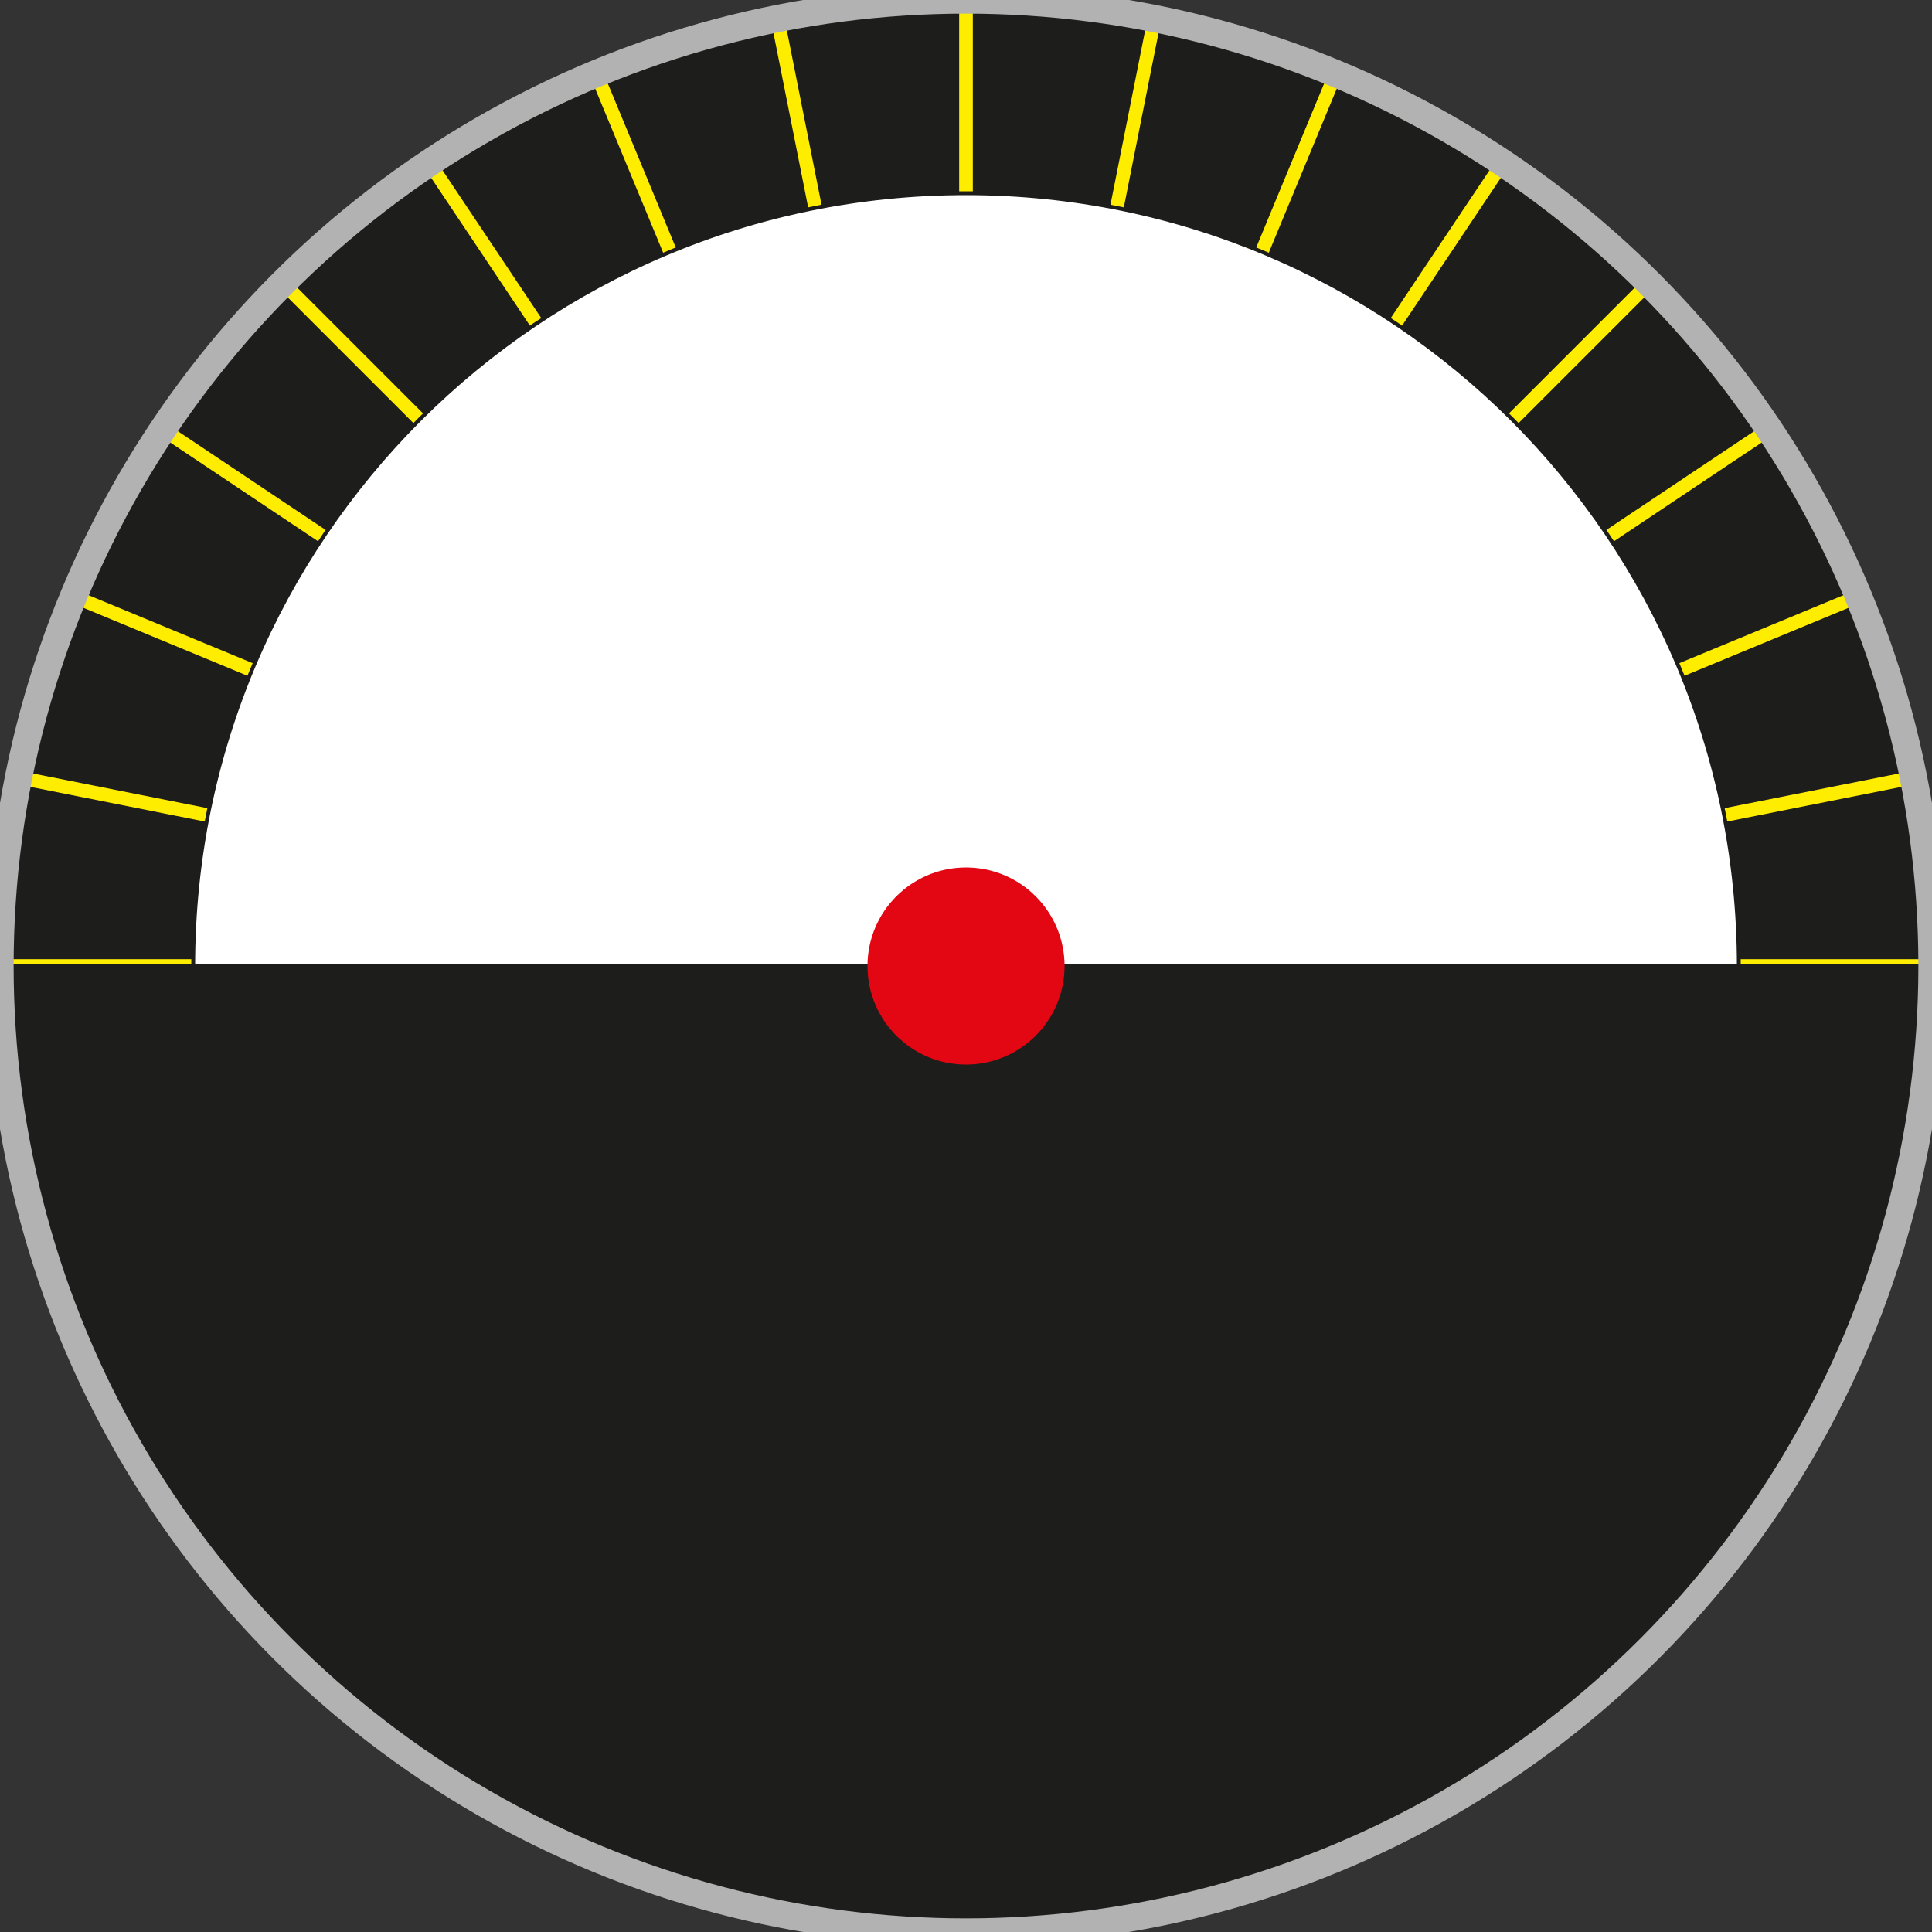<?xml version="1.0" encoding="utf-8"?>
<!-- Generator: Adobe Illustrator 16.0.3, SVG Export Plug-In . SVG Version: 6.00 Build 0)  -->
<!DOCTYPE svg PUBLIC "-//W3C//DTD SVG 1.1//EN" "http://www.w3.org/Graphics/SVG/1.1/DTD/svg11.dtd">
<svg version="1.1" xmlns="http://www.w3.org/2000/svg" xmlns:xlink="http://www.w3.org/1999/xlink" x="0px" y="0px"
	 width="141.73px" height="141.73px" viewBox="0 0 141.73 141.73" enable-background="new 0 0 141.73 141.73" xml:space="preserve">
<rect x="0" y="0" width="141.73" height="141.73" fill="#333333" stroke="none"/>
<g id="Tacho_x5F_Hintergrund">
	<g>
		<g>
			<circle fill="#1D1D1B" cx="70.866" cy="70.866" r="69.449"/>
		</g>
		<g>
			<circle fill="none" stroke="#1D1D1B" stroke-width="2.778" stroke-miterlimit="10" cx="70.866" cy="70.866" r="69.449"/>
		</g>
	</g>
</g>
<g id="Tacho_x5F_Skala_x5F_Linien">
	<g>
		<g>
			<line fill="none" stroke="#FFED00" stroke-width="1" stroke-miterlimit="10" x1="70.865" y1="-0.001" x2="70.865" y2="141.731"/>
		</g>
	</g>
	<g>
		<g>
			<line fill="none" stroke="#FFED00" stroke-width="1" stroke-miterlimit="10" x1="57.04" y1="1.36" x2="84.689" y2="140.369"/>
		</g>
	</g>
	<g>
		<g>
			<line fill="none" stroke="#FFED00" stroke-width="1" stroke-miterlimit="10" x1="43.745" y1="5.393" x2="97.982" y2="136.337"/>
		</g>
	</g>
	<g>
		<g>
			
				<line fill="none" stroke="#FFED00" stroke-width="1" stroke-miterlimit="10" x1="31.493" y1="11.942" x2="110.234" y2="129.788"/>
		</g>
	</g>
	<g>
		<g>
			
				<line fill="none" stroke="#FFED00" stroke-width="1" stroke-miterlimit="10" x1="20.753" y1="20.755" x2="120.973" y2="120.975"/>
		</g>
	</g>
	<g>
		<g>
			<line fill="none" stroke="#FFED00" stroke-width="1" stroke-miterlimit="10" x1="11.94" y1="31.494" x2="129.785" y2="110.236"/>
		</g>
	</g>
	<g>
		<g>
			<line fill="none" stroke="#FFED00" stroke-width="1" stroke-miterlimit="10" x1="5.39" y1="43.746" x2="136.334" y2="97.984"/>
		</g>
	</g>
	<g>
		<g>
			<line fill="none" stroke="#FFED00" stroke-width="1" stroke-miterlimit="10" x1="1.357" y1="57.041" x2="140.365" y2="84.69"/>
		</g>
	</g>
	<g>
		<g>
			<line fill="none" stroke="#FFED00" stroke-width="1" stroke-miterlimit="10" x1="-0.005" y1="70.866" x2="141.727" y2="70.866"/>
		</g>
	</g>
	<g>
		<g>
			<line fill="none" stroke="#FFED00" stroke-width="1" stroke-miterlimit="10" x1="1.356" y1="84.692" x2="140.365" y2="57.042"/>
		</g>
	</g>
	<g>
		<g>
			<line fill="none" stroke="#FFED00" stroke-width="1" stroke-miterlimit="10" x1="5.388" y1="97.987" x2="136.332" y2="43.749"/>
		</g>
	</g>
	<g>
		<g>
			<line fill="none" stroke="#FFED00" stroke-width="1" stroke-miterlimit="10" x1="11.937" y1="110.24" x2="129.783" y2="31.498"/>
		</g>
	</g>
	<g>
		<g>
			<line fill="none" stroke="#FFED00" stroke-width="1" stroke-miterlimit="10" x1="20.75" y1="120.979" x2="120.971" y2="20.76"/>
		</g>
	</g>
	<g>
		<g>
			<line fill="none" stroke="#FFED00" stroke-width="1" stroke-miterlimit="10" x1="31.49" y1="129.793" x2="110.232" y2="11.947"/>
		</g>
	</g>
	<g>
		<g>
			<line fill="none" stroke="#FFED00" stroke-width="1" stroke-miterlimit="10" x1="43.742" y1="136.342" x2="97.98" y2="5.399"/>
		</g>
	</g>
	<g>
		<g>
			<line fill="none" stroke="#FFED00" stroke-width="1" stroke-miterlimit="10" x1="57.036" y1="140.375" x2="84.688" y2="1.367"/>
		</g>
	</g>
</g>
<g id="Tacho_x5F_Segment_x5F_Unten">
	<path fill="#1D1D1B" stroke="#1D1D1B" stroke-width="0.283" stroke-miterlimit="10" d="M141.732,70.866H0
		c0,19.569,7.932,37.286,20.756,50.11c12.824,12.825,30.541,20.757,50.11,20.757s37.286-7.932,50.11-20.757
		C133.801,108.151,141.732,90.435,141.732,70.866z"/>
	<line fill="none" stroke="#1D1D1B" stroke-width="0.283" stroke-miterlimit="10" x1="141.732" y1="70.866" x2="0" y2="70.866"/>
</g>
<g id="Tacho_x5F_Aussenring">
	<circle fill="none" stroke="#B2B2B2" stroke-width="2" stroke-miterlimit="10" cx="70.865" cy="70.865" r="70.865"/>
</g>
<g id="Tacho_x5F_Flaeche_x5F_Transparent_x5F_Zeiger">
	<g>
		<g>
			<g>
				<g>
					<path fill="#FFFFFF" d="M70.866,14.173c-31.311,0-56.693,25.381-56.693,56.692h113.386
						C127.559,39.555,102.176,14.173,70.866,14.173z"/>
				</g>
			</g>
		</g>
		<g>
			<g>
				<g>
					<path fill="none" stroke="#1D1D1B" stroke-width="0.283" stroke-miterlimit="10" d="M70.866,14.173
						c-31.311,0-56.693,25.381-56.693,56.692h113.386C127.559,39.555,102.176,14.173,70.866,14.173z"/>
				</g>
			</g>
		</g>
	</g>
	<g display="none">
		<g display="inline">
			<g>
				<g>
					<path fill="none" stroke="#1D1D1B" stroke-width="0.283" stroke-miterlimit="10" d="M70.828,127.559
						c0.013,0,0.026,0.001,0.039,0.001s0.026-0.001,0.039-0.001H70.828z"/>
				</g>
			</g>
		</g>
	</g>
	<g display="none">
		<g display="inline">
			<g>
				<g>
					<path fill="none" stroke="#1D1D1B" stroke-width="0.283" stroke-miterlimit="10" d="M14.173,70.865
						c0,31.299,25.361,56.672,56.655,56.693h0.077c31.292-0.021,56.654-25.395,56.654-56.693H14.173z"/>
				</g>
			</g>
		</g>
	</g>
</g>
<g id="Tacho_x5F_Nabe">
	<circle fill="#E30613" stroke="#E30613" stroke-width="0.283" stroke-miterlimit="10" cx="70.866" cy="70.866" r="7.087"/>
</g>
</svg>
